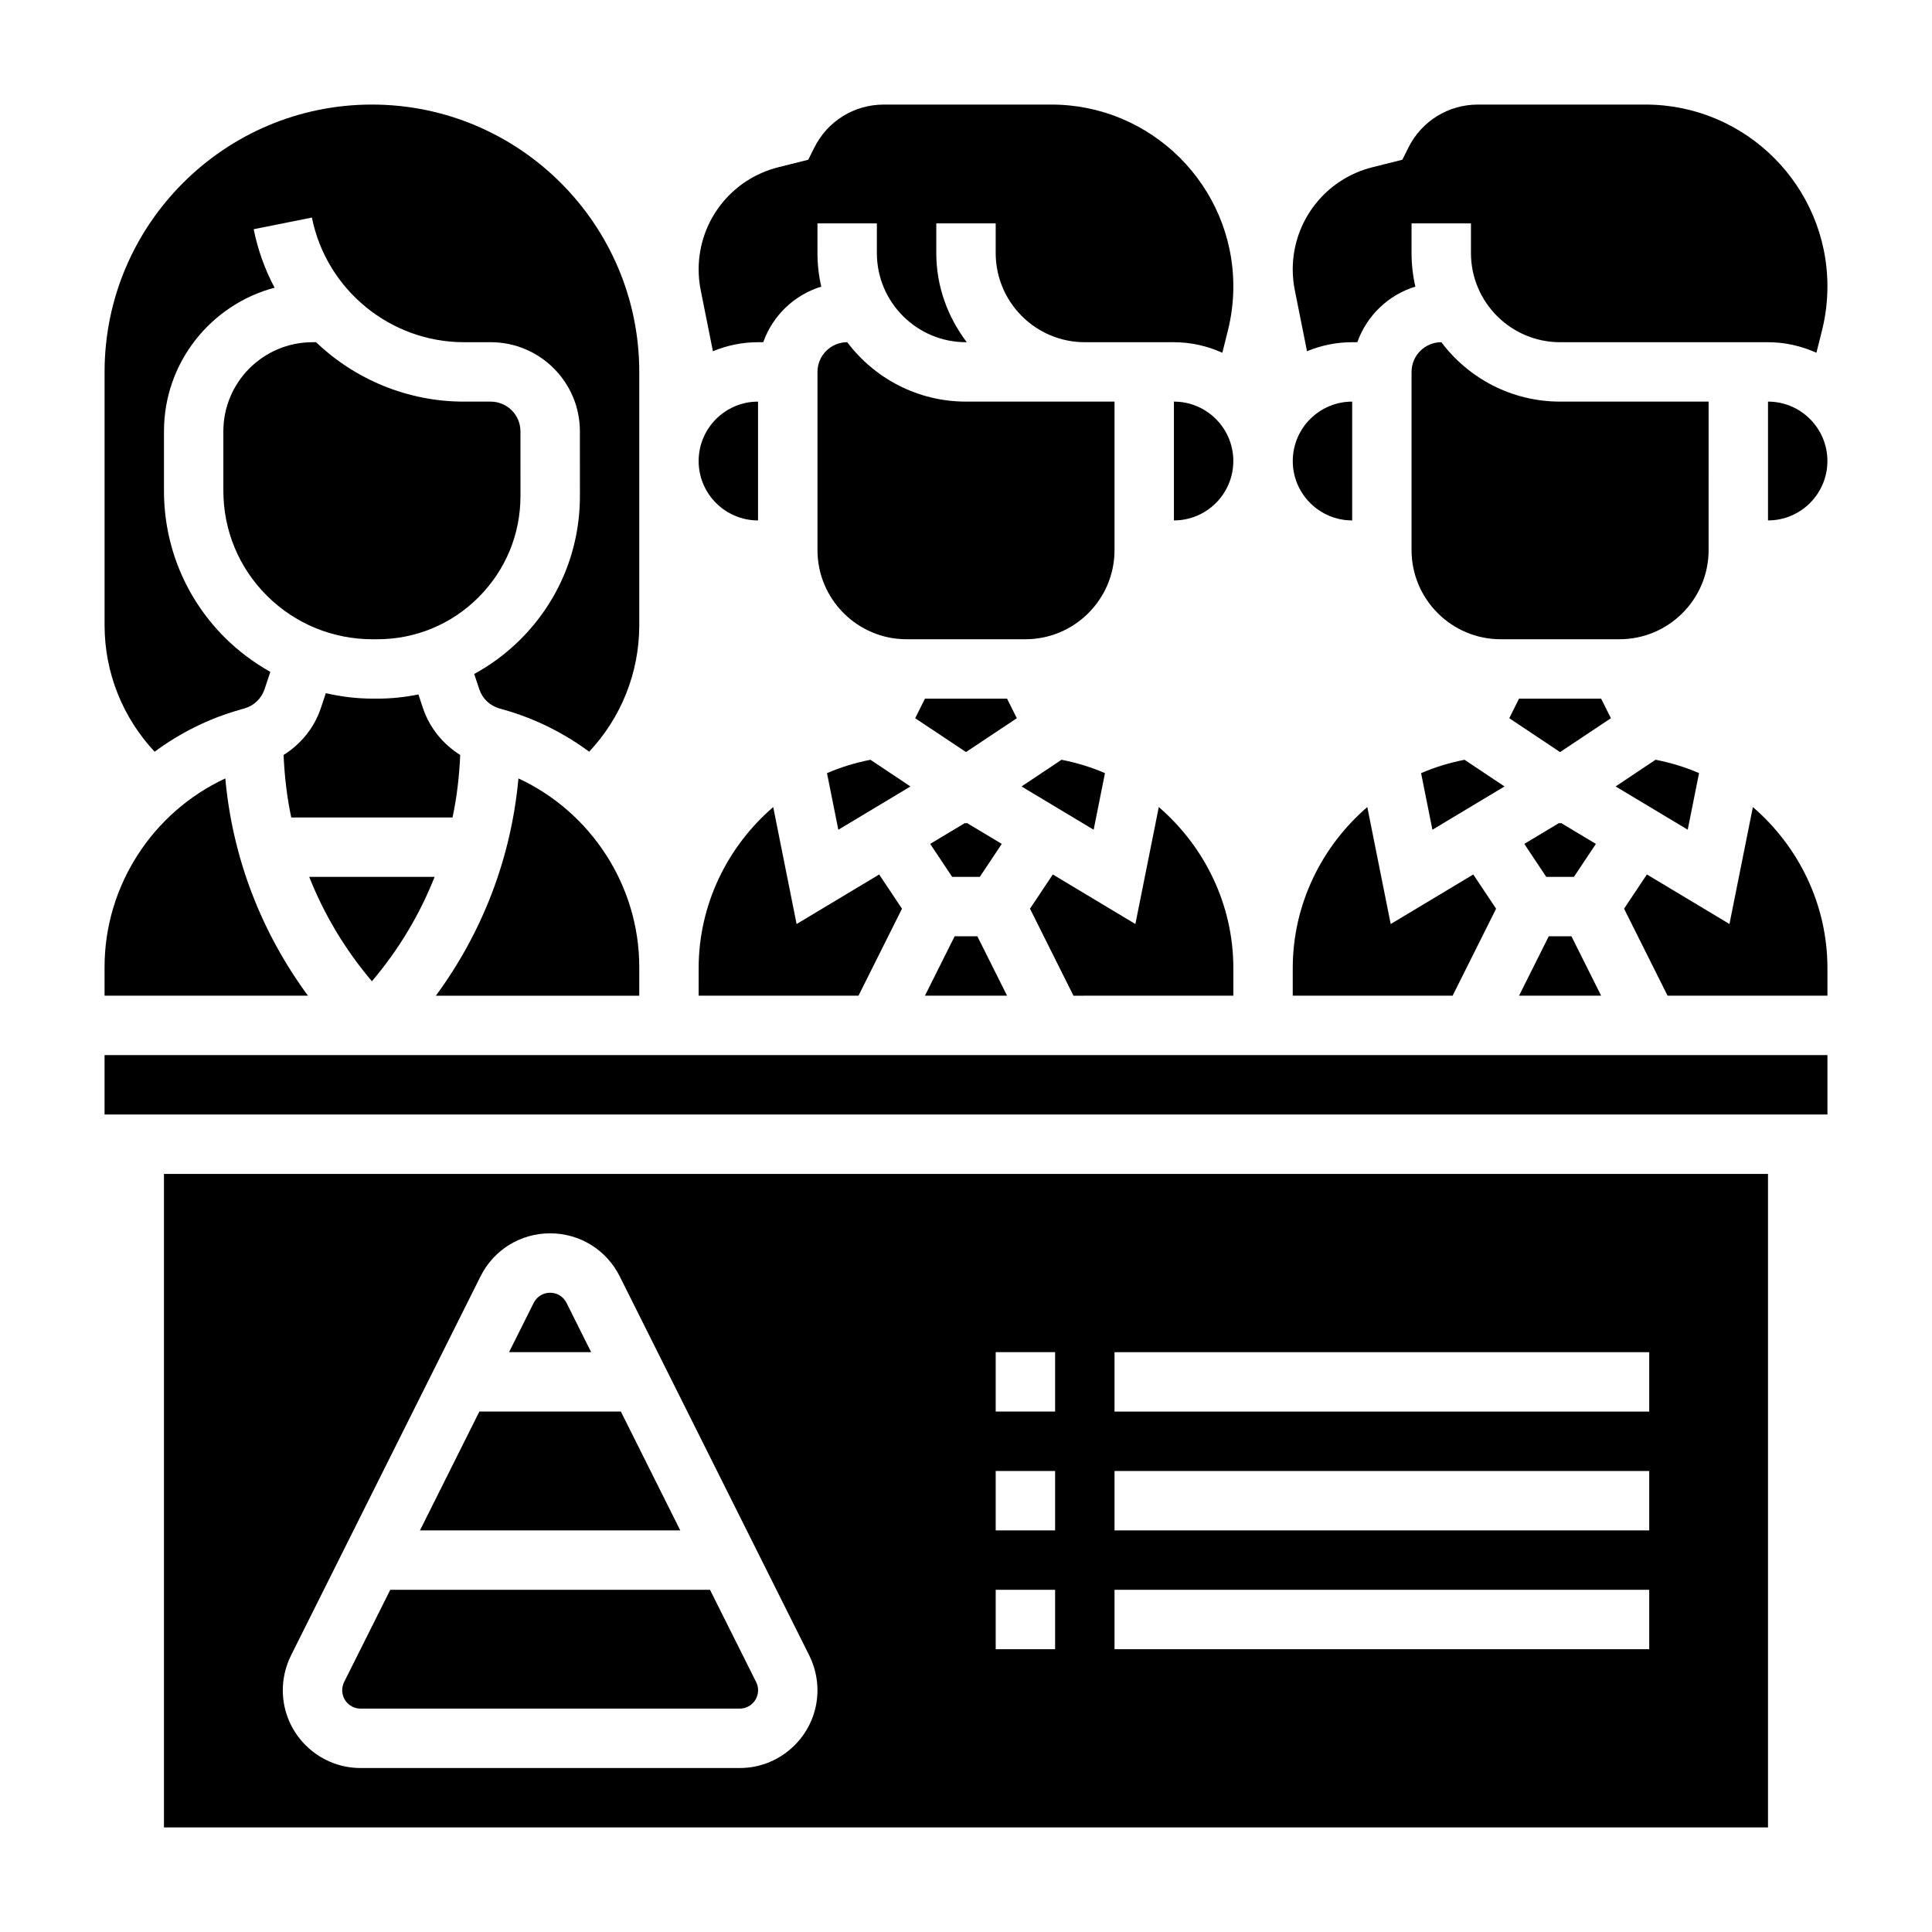 <?xml version="1.0" encoding="UTF-8"?>
<!-- Uploaded to: ICON Repo, www.iconrepo.com, Generator: ICON Repo Mixer Tools -->
<svg fill="#000000" width="800px" height="800px" version="1.1" viewBox="144 144 512 512" xmlns="http://www.w3.org/2000/svg">
 <g>
  <path d="m374.68 345.35c-4.008 0.789-7.871 1.953-11.516 3.543l3 14.996 19.113-11.469z"/>
  <path d="m348.91 357.88c-12.113 10.43-19.758 25.82-19.758 42.676l-0.004 7.312h42.367l11.523-23.051-6.047-9.07-21.883 13.129z"/>
  <path d="m410.88 407.87-7.875-15.746h-6.012l-7.871 15.746z"/>
  <path d="m409.48 367.64-9.266-5.559-0.219 0.152-0.223-0.152-9.266 5.559 5.828 8.746h7.32z"/>
  <path d="m410.88 329.15h-21.758l-2.59 5.184 13.469 8.973 13.469-8.973z"/>
  <path d="m439.36 289.79v-39.359h-39.359c-12.848 0-24.277-6.188-31.473-15.742h-0.016c-4.336 0-7.871 3.535-7.871 7.871v47.23c0 13.02 10.598 23.617 23.617 23.617h31.488c13.016 0 23.613-10.598 23.613-23.617z"/>
  <path d="m436.83 348.89c-3.644-1.59-7.512-2.754-11.516-3.543l-10.598 7.07 19.113 11.469z"/>
  <path d="m332.93 237.08c3.699-1.527 7.731-2.391 11.965-2.391h1.371c2.496-7.031 8.211-12.547 15.383-14.73-0.664-2.856-1.012-5.832-1.012-8.887v-7.871h15.742v7.871c0 13.02 10.598 23.617 23.617 23.617h0.203c-4.996-6.598-8.074-14.723-8.074-23.617v-7.871h15.742v7.871c0 13.02 10.598 23.617 23.617 23.617h23.613c4.582 0 8.902 1.031 12.832 2.793l1.473-5.879c0.957-3.812 1.445-7.746 1.445-11.691 0-26.574-21.625-48.199-48.203-48.199h-44.406c-7.856 0-14.918 4.367-18.43 11.391l-1.621 3.234-7.887 1.977c-12.461 3.109-21.152 14.246-21.152 27.086 0 1.828 0.18 3.668 0.543 5.481z"/>
  <path d="m455.1 250.43v31.488c8.684 0 15.742-7.062 15.742-15.742 0.004-8.684-7.059-15.746-15.742-15.746z"/>
  <path d="m470.85 407.87v-7.312c0-16.855-7.644-32.242-19.758-42.676l-6.203 30.992-21.883-13.129-6.047 9.07 11.523 23.055z"/>
  <path d="m568.32 407.87-7.871-15.746h-6.012l-7.875 15.746z"/>
  <path d="m566.93 367.64-9.266-5.559-0.223 0.152-0.219-0.152-9.266 5.559 5.824 8.746h7.32z"/>
  <path d="m572.15 352.41 19.113 11.469 3-14.996c-3.644-1.59-7.512-2.754-11.516-3.543z"/>
  <path d="m344.89 281.92v-31.488c-8.684 0-15.742 7.062-15.742 15.742-0.004 8.684 7.059 15.746 15.742 15.746z"/>
  <path d="m490.37 237.08c3.699-1.527 7.731-2.391 11.965-2.391h1.371c2.496-7.031 8.211-12.547 15.383-14.73-0.664-2.856-1.012-5.832-1.012-8.887v-7.871h15.742v7.871c0 13.02 10.598 23.617 23.617 23.617h55.102c4.582 0 8.902 1.031 12.832 2.793l1.473-5.879c0.957-3.812 1.445-7.746 1.445-11.691 0-26.574-21.625-48.199-48.203-48.199h-44.406c-7.856 0-14.918 4.367-18.43 11.391l-1.621 3.234-7.887 1.977c-12.461 3.109-21.152 14.246-21.152 27.086 0 1.828 0.18 3.668 0.543 5.481z"/>
  <path d="m596.8 250.43h-39.359c-12.848 0-24.277-6.188-31.473-15.742h-0.02c-4.336 0-7.871 3.535-7.871 7.871v47.23c0 13.02 10.598 23.617 23.617 23.617h31.488c13.02 0 23.617-10.598 23.617-23.617z"/>
  <path d="m568.32 329.15h-21.758l-2.59 5.184 13.469 8.973 13.469-8.973z"/>
  <path d="m506.35 357.88c-12.113 10.43-19.758 25.82-19.758 42.676v7.312h42.367l11.523-23.051-6.047-9.07-21.883 13.129z"/>
  <path d="m502.34 281.92v-31.488c-8.684 0-15.742 7.062-15.742 15.742-0.004 8.684 7.059 15.746 15.742 15.746z"/>
  <path d="m532.12 345.35c-4.008 0.789-7.871 1.953-11.516 3.543l3 14.996 19.113-11.469z"/>
  <path d="m612.54 250.43v31.488c8.684 0 15.742-7.062 15.742-15.742 0.004-8.684-7.059-15.746-15.742-15.746z"/>
  <path d="m239.55 596.8h100.48c2.688 0 4.867-2.184 4.867-4.867 0-0.754-0.172-1.504-0.512-2.172l-12.227-24.449h-84.734l-12.227 24.441c-0.336 0.668-0.508 1.426-0.508 2.18 0 2.684 2.18 4.867 4.863 4.867z"/>
  <path d="m187.45 628.29h425.09v-173.19h-425.09zm251.91-125.95h141.7v15.742h-141.7zm0 31.488h141.7v15.742h-141.7zm0 31.488h141.7v15.742h-141.7zm-31.488-62.977h15.742v15.742h-15.742zm0 31.488h15.742v15.742h-15.742zm0 31.488h15.742v15.742h-15.742zm-186.76 17.402 50.238-100.48c3.512-7.023 10.582-11.391 18.438-11.391 7.856 0 14.926 4.367 18.438 11.391l50.238 100.48c1.418 2.844 2.172 6.039 2.172 9.219 0 11.359-9.238 20.609-20.605 20.609h-100.48c-11.367 0-20.609-9.25-20.609-20.609 0-3.18 0.758-6.375 2.172-9.219z"/>
  <path d="m308.54 518.08h-37.504l-15.742 31.488h68.988z"/>
  <path d="m294.14 489.28c-0.836-1.66-2.496-2.691-4.356-2.691-1.859 0-3.519 1.031-4.352 2.691l-6.527 13.055h21.758z"/>
  <path d="m171.71 423.61h456.58v15.742h-456.58z"/>
  <path d="m608.53 357.88-6.203 30.992-21.883-13.129-6.047 9.07 11.527 23.055h42.367v-7.312c0-16.848-7.644-32.246-19.762-42.676z"/>
  <path d="m313.41 400.27c0-21.602-12.832-41.078-32.016-49.98-1.938 21.113-9.531 40.793-21.891 57.582l53.906 0.004z"/>
  <path d="m242.79 313.41h1.188c10.141 0 19.68-3.953 26.844-11.133 7.172-7.18 11.117-16.711 11.109-26.859l-0.008-17.113c0-4.336-3.535-7.871-7.871-7.871h-7.102c-14.996 0-28.898-5.926-39.203-15.742h-0.938c-13.02 0-23.617 10.578-23.617 23.594v15.75c0 10.523 4.102 20.414 11.547 27.836 7.465 7.438 17.426 11.539 28.051 11.539z"/>
  <path d="m265.96 344.08c-4.574-2.883-8.133-7.203-9.879-12.453l-1.195-3.598c-3.551 0.734-7.195 1.117-10.902 1.117h-1.191-0.008c-4.25 0-8.406-0.527-12.445-1.441l-1.309 3.93c-1.746 5.25-5.312 9.574-9.879 12.445 0.246 5.613 0.883 11.156 2.031 16.555h42.746c1.148-5.406 1.789-10.941 2.031-16.555z"/>
  <path d="m203.71 350.29c-19.176 8.906-32 28.371-32 49.973v7.606h53.906c-12.414-16.855-20.012-36.598-21.906-57.578z"/>
  <path d="m259.18 376.38h-33.234c3.953 9.988 9.531 19.309 16.617 27.664 7.086-8.355 12.664-17.676 16.617-27.664z"/>
  <path d="m207.36 332.15 1.449-0.418c2.488-0.707 4.473-2.613 5.297-5.078l1.535-4.598c-4.336-2.441-8.391-5.441-12.004-9.035-10.441-10.406-16.188-24.254-16.18-38.988v-15.75c0-18.215 12.461-33.59 29.316-38.039-2.551-4.781-4.441-9.984-5.543-15.5l15.43-3.086c3.832 19.137 20.781 33.031 40.297 33.031h7.102c13.012 0 23.617 10.586 23.617 23.609l0.008 17.121c0.008 14.352-5.574 27.844-15.719 37.992-3.691 3.691-7.832 6.769-12.297 9.203l1.348 4.039c0.82 2.473 2.801 4.367 5.305 5.086l1.441 0.41c8.227 2.356 15.742 6.172 22.379 11.059 8.477-9.043 13.27-20.938 13.27-33.516v-67.133c0-39.062-31.789-70.848-70.848-70.848-39.062 0-70.848 31.789-70.848 70.848v67.133c0 12.578 4.793 24.473 13.266 33.52 6.633-4.898 14.152-8.715 22.379-11.062z"/>
 </g>
</svg>